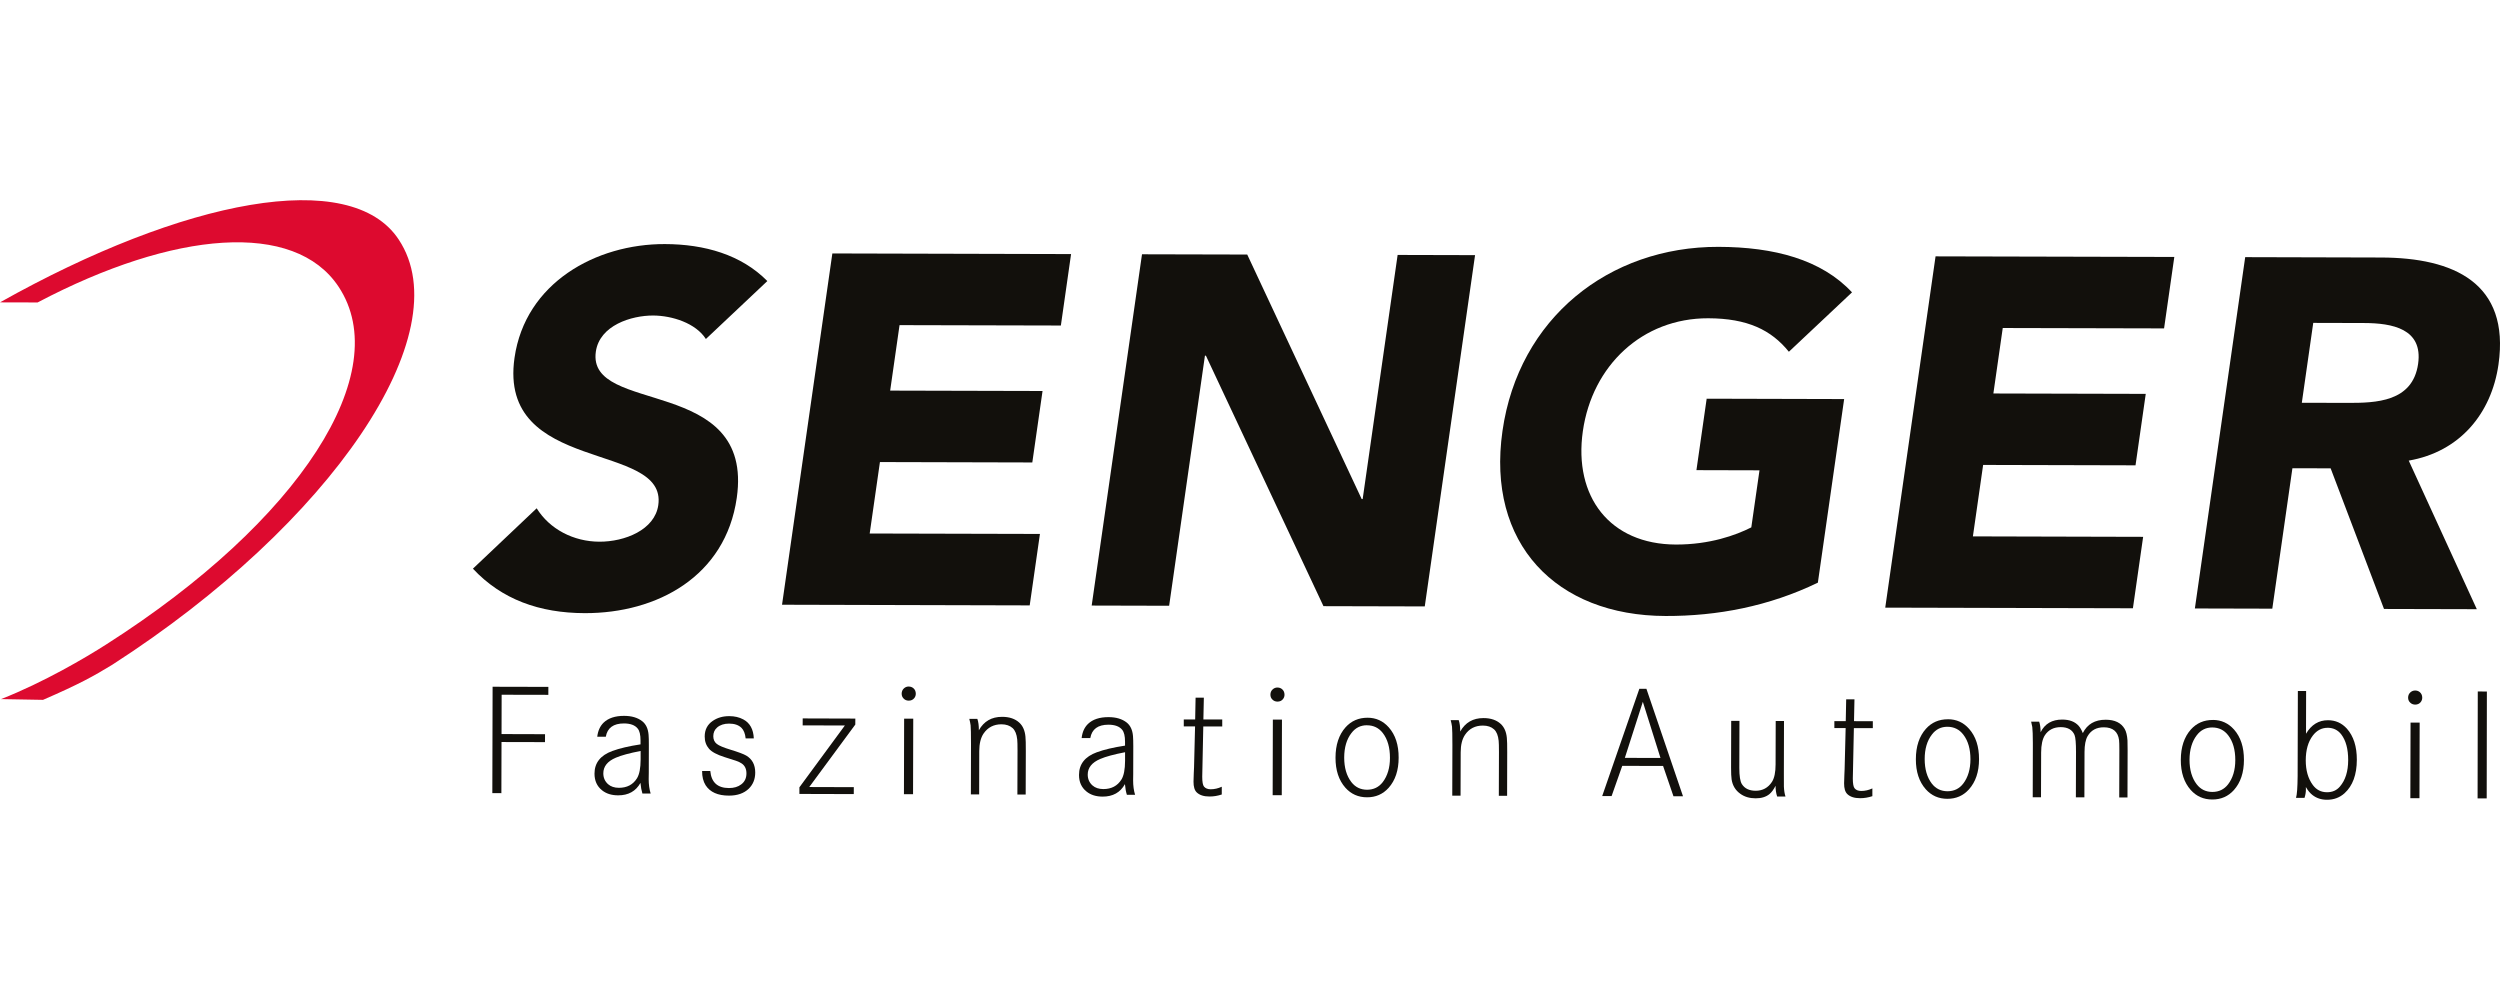 <?xml version="1.0" encoding="UTF-8"?>
<svg xmlns="http://www.w3.org/2000/svg" width="300" height="120" viewBox="0 0 300 120" fill="none">
  <g clip-path="url(#clip0_2350_761)">
    <path fill-rule="evenodd" clip-rule="evenodd" d="M47.843 28.743C42.086 20.01 22.061 23.897 0 36.283L4.513 36.295C20.912 27.653 35.358 26.456 40.628 34.405C47.431 44.655 36.052 62.469 12.758 77.327C10.27 78.92 5.226 81.891 0.127 83.892L5.163 83.983C9.458 82.121 11.245 81.138 13.507 79.748C39.729 62.857 55.304 39.964 47.843 28.743Z" fill="#DD0A2F"></path>
    <path fill-rule="evenodd" clip-rule="evenodd" d="M84.707 40.68C83.491 38.771 80.642 37.871 78.379 37.863C75.76 37.855 71.957 39.04 71.501 42.194C70.4 49.873 90.528 44.983 88.412 59.746C87.065 69.157 78.863 73.602 70.166 73.578C64.746 73.562 60.213 71.946 56.75 68.241L64.401 60.995C65.95 63.499 68.831 64.996 71.929 65.004C74.968 65.012 78.566 63.594 78.994 60.618C80.103 52.876 59.73 56.993 61.742 42.939C63.03 33.949 71.505 29.265 79.786 29.289C84.553 29.301 88.959 30.565 92.081 33.727L84.711 40.676L84.707 40.68Z" fill="#12100C"></path>
    <path fill-rule="evenodd" clip-rule="evenodd" d="M99.882 30.414L128.529 30.489L127.304 39.063L107.945 39.016L106.82 46.873L125.105 46.92L123.877 55.495L105.592 55.447L104.363 64.021L124.792 64.073L123.564 72.647L93.844 72.568L99.882 30.414Z" fill="#12100C"></path>
    <path fill-rule="evenodd" clip-rule="evenodd" d="M137.04 30.514L149.668 30.545L163.401 59.885H163.52L167.715 30.593L177.007 30.617L170.972 72.77L158.816 72.739L144.711 42.685L144.592 42.681L140.297 72.691L131.002 72.667L137.04 30.514Z" fill="#12100C"></path>
    <path fill-rule="evenodd" clip-rule="evenodd" d="M218.148 69.918C212.261 72.762 206.072 73.935 199.879 73.919C186.717 73.888 178.36 65.226 180.298 51.711C182.231 38.196 193.06 29.587 206.222 29.622C212.891 29.638 218.576 31.144 222.241 35.082L214.666 42.21C212.538 39.583 209.697 38.208 204.99 38.192C197.066 38.173 191.067 43.874 189.942 51.735C188.816 59.596 193.179 65.321 201.103 65.345C205.153 65.357 208.295 64.232 210.157 63.285L211.139 56.438L203.572 56.418L204.8 47.844L221.298 47.888L218.144 69.918H218.148Z" fill="#12100C"></path>
    <path fill-rule="evenodd" clip-rule="evenodd" d="M232.267 30.763L260.917 30.834L259.689 39.408L240.33 39.361L239.205 47.218L257.49 47.265L256.262 55.839L237.976 55.792L236.748 64.366L257.177 64.421L255.949 72.992L226.229 72.916L232.267 30.763Z" fill="#12100C"></path>
    <path fill-rule="evenodd" clip-rule="evenodd" d="M269.427 30.858L285.747 30.902C294.385 30.926 301.224 33.921 299.817 43.747C298.969 49.643 295.157 54.219 289.048 55.273L297.218 73.103L286.08 73.075L279.677 56.2L275.089 56.189L272.676 73.04L263.385 73.016L269.423 30.862L269.427 30.858ZM276.218 48.332L281.698 48.347C285.094 48.355 289.515 48.248 290.173 43.664C290.779 39.437 287.059 38.771 283.667 38.763L277.589 38.747L276.218 48.336V48.332Z" fill="#12100C"></path>
    <path d="M60.185 88.088L65.404 88.104L65.4 89.055L60.182 89.043L60.166 95.18L59.08 95.176L59.112 82.41L65.804 82.426L65.8 83.381L60.197 83.369L60.185 88.088Z" fill="#12100C"></path>
    <path d="M72.707 88.412H71.669C71.752 87.695 72.01 87.129 72.437 86.713C73 86.174 73.824 85.9 74.898 85.904C75.805 85.904 76.53 86.122 77.077 86.554C77.521 86.907 77.77 87.446 77.83 88.175C77.854 88.456 77.865 88.864 77.862 89.399L77.854 92.719L77.842 93.496C77.842 94.15 77.925 94.728 78.079 95.227H77.089C76.978 94.863 76.899 94.435 76.855 93.944C76.3 94.946 75.405 95.445 74.177 95.441C73.392 95.441 72.743 95.239 72.239 94.831C71.637 94.348 71.34 93.686 71.34 92.838C71.34 91.546 72.057 90.639 73.479 90.12C74.351 89.799 75.48 89.534 76.863 89.324V88.848C76.863 88.179 76.752 87.707 76.522 87.426C76.198 87.018 75.647 86.816 74.878 86.812C73.614 86.812 72.885 87.343 72.695 88.412M76.875 90.116C75.544 90.374 74.549 90.643 73.899 90.924C72.901 91.348 72.398 91.974 72.398 92.799C72.398 93.329 72.588 93.761 72.968 94.102C73.293 94.391 73.729 94.534 74.264 94.538C75.239 94.538 75.964 94.158 76.439 93.393C76.728 92.925 76.871 92.18 76.875 91.15V90.12V90.116Z" fill="#12100C"></path>
    <path d="M90.453 88.607H89.478C89.419 88.033 89.248 87.609 88.975 87.339C88.63 87.002 88.139 86.832 87.489 86.832C86.899 86.832 86.419 86.987 86.059 87.296C85.75 87.561 85.599 87.91 85.595 88.342C85.595 88.742 85.734 89.051 86.015 89.269C86.285 89.483 86.835 89.713 87.671 89.966C88.606 90.251 89.233 90.485 89.549 90.671C90.271 91.099 90.627 91.777 90.627 92.704C90.627 93.496 90.366 94.138 89.855 94.641C89.28 95.196 88.484 95.478 87.469 95.474C86.142 95.474 85.211 95.058 84.676 94.233C84.391 93.782 84.248 93.211 84.252 92.518H85.235C85.358 93.881 86.102 94.562 87.473 94.566C88.072 94.566 88.563 94.424 88.943 94.13C89.363 93.817 89.573 93.374 89.573 92.803C89.573 92.28 89.391 91.888 89.019 91.626C88.848 91.507 88.614 91.392 88.317 91.29C88.222 91.258 87.766 91.111 86.95 90.854C86.035 90.564 85.413 90.232 85.084 89.855C84.739 89.455 84.561 88.964 84.565 88.377C84.565 87.569 84.89 86.943 85.524 86.511C86.079 86.127 86.744 85.933 87.517 85.937C88.147 85.937 88.706 86.067 89.189 86.325C89.985 86.745 90.409 87.506 90.457 88.611" fill="#12100C"></path>
    <path d="M96.324 86.21L102.64 86.23L102.636 86.947L97.109 94.443L102.457 94.459L102.453 95.291L95.928 95.272V94.479L101.384 87.058L96.32 87.046L96.324 86.21Z" fill="#12100C"></path>
    <path d="M108.496 86.241H109.59L109.566 95.306H108.473L108.496 86.241ZM109.055 82.386C109.261 82.386 109.443 82.453 109.598 82.576C109.796 82.742 109.895 82.968 109.895 83.25C109.895 83.456 109.828 83.634 109.705 83.784C109.542 83.979 109.324 84.078 109.051 84.078C108.813 84.078 108.611 84.002 108.453 83.844C108.286 83.685 108.199 83.487 108.199 83.246C108.199 82.988 108.29 82.778 108.461 82.616C108.623 82.461 108.821 82.382 109.051 82.382L109.055 82.386Z" fill="#12100C"></path>
    <path d="M116.318 86.261H117.281C117.404 86.606 117.467 87.062 117.463 87.632C118.066 86.554 118.997 86.016 120.253 86.02C121.136 86.02 121.822 86.257 122.329 86.729C122.745 87.117 122.987 87.676 123.054 88.397C123.086 88.69 123.102 89.272 123.098 90.144L123.082 95.343H122.087L122.103 90.077C122.103 89.407 122.091 88.967 122.068 88.746C122.004 88.104 121.814 87.644 121.513 87.371C121.18 87.07 120.736 86.919 120.178 86.915C119.254 86.915 118.537 87.284 118.03 88.024C117.685 88.532 117.515 89.237 117.511 90.128L117.499 95.327H116.505L116.52 89.288C116.52 88.088 116.505 87.335 116.473 87.034C116.441 86.804 116.39 86.543 116.314 86.257" fill="#12100C"></path>
    <path d="M130.836 88.564H129.797C129.877 87.847 130.134 87.28 130.566 86.864C131.129 86.325 131.949 86.052 133.027 86.056C133.934 86.056 134.659 86.274 135.206 86.706C135.646 87.058 135.899 87.597 135.959 88.326C135.982 88.607 135.994 89.016 135.994 89.55L135.986 92.871L135.975 93.647C135.975 94.301 136.054 94.879 136.212 95.379H135.226C135.111 95.014 135.035 94.586 134.992 94.095C134.437 95.097 133.542 95.597 132.317 95.593C131.533 95.593 130.883 95.391 130.38 94.983C129.778 94.499 129.477 93.837 129.481 92.99C129.481 91.698 130.198 90.79 131.62 90.272C132.492 89.951 133.625 89.685 135.004 89.475V89C135.004 88.33 134.893 87.859 134.663 87.577C134.338 87.169 133.787 86.967 133.019 86.963C131.751 86.963 131.026 87.494 130.836 88.564ZM135.004 90.267C133.672 90.525 132.678 90.794 132.028 91.076C131.03 91.5 130.527 92.126 130.527 92.95C130.527 93.481 130.717 93.913 131.097 94.253C131.426 94.543 131.858 94.685 132.397 94.689C133.371 94.689 134.092 94.309 134.572 93.544C134.861 93.077 135.004 92.332 135.008 91.302V90.272L135.004 90.267Z" fill="#12100C"></path>
    <path d="M144.406 86.337H146.669V87.173H144.394L144.291 92.126C144.276 92.771 144.268 93.132 144.268 93.203C144.268 93.825 144.339 94.222 144.482 94.392C144.656 94.602 144.921 94.709 145.278 94.713C145.726 94.713 146.173 94.61 146.613 94.408V95.339C146.118 95.501 145.627 95.585 145.135 95.581C144.454 95.581 143.951 95.414 143.61 95.089C143.348 94.84 143.218 94.408 143.222 93.797C143.222 93.556 143.233 93.219 143.253 92.799C143.273 92.466 143.285 92.228 143.285 92.078L143.408 87.169H142.053V86.333H143.42L143.471 83.718H144.462L144.406 86.341V86.337Z" fill="#12100C"></path>
    <path d="M152.742 86.356H153.836L153.812 95.426H152.719L152.742 86.356ZM153.305 82.505C153.507 82.505 153.689 82.568 153.844 82.695C154.042 82.862 154.141 83.087 154.141 83.369C154.141 83.571 154.074 83.749 153.951 83.9C153.788 84.098 153.571 84.193 153.297 84.193C153.059 84.193 152.861 84.114 152.703 83.959C152.532 83.805 152.449 83.603 152.449 83.361C152.449 83.103 152.54 82.893 152.711 82.735C152.873 82.58 153.071 82.501 153.301 82.501L153.305 82.505Z" fill="#12100C"></path>
    <path d="M164.109 86.127C165.123 86.127 165.967 86.515 166.653 87.284C167.449 88.183 167.845 89.4 167.837 90.925C167.837 92.443 167.433 93.647 166.633 94.543C165.951 95.299 165.088 95.68 164.042 95.676C162.992 95.676 162.132 95.291 161.45 94.531C160.654 93.631 160.258 92.431 160.262 90.925C160.262 89.388 160.67 88.168 161.47 87.272C162.156 86.507 163.039 86.127 164.109 86.127ZM164.03 87.03C163.265 87.03 162.651 87.339 162.175 87.961C161.597 88.71 161.308 89.689 161.304 90.905C161.304 92.114 161.585 93.096 162.16 93.845C162.631 94.455 163.253 94.764 164.038 94.769C164.83 94.769 165.46 94.463 165.928 93.857C166.502 93.104 166.795 92.13 166.795 90.941C166.795 89.705 166.514 88.718 165.944 87.973C165.468 87.351 164.83 87.034 164.03 87.034V87.03Z" fill="#12100C"></path>
    <path d="M174.082 86.416H175.045C175.168 86.76 175.227 87.216 175.227 87.782C175.833 86.705 176.76 86.166 178.02 86.17C178.9 86.17 179.589 86.408 180.097 86.879C180.513 87.267 180.754 87.822 180.822 88.547C180.853 88.84 180.869 89.423 180.865 90.295L180.853 95.493H179.859L179.875 90.227C179.875 89.558 179.863 89.118 179.839 88.9C179.776 88.254 179.589 87.798 179.284 87.521C178.952 87.22 178.508 87.069 177.945 87.069C177.022 87.069 176.305 87.434 175.802 88.179C175.457 88.69 175.283 89.391 175.283 90.283L175.267 95.481H174.272L174.288 89.443C174.288 88.238 174.272 87.489 174.241 87.188C174.209 86.958 174.157 86.701 174.082 86.416Z" fill="#12100C"></path>
    <path d="M196.725 82.655H197.569L201.959 95.548H200.814L199.57 91.915L194.669 91.903L193.393 95.528H192.264L196.721 82.659L196.725 82.655ZM199.257 90.956L197.141 84.216L194.982 90.944L199.257 90.956Z" fill="#12100C"></path>
    <path d="M207.744 86.503H208.735L208.719 92.165C208.719 93.116 208.818 93.762 209.024 94.091C209.357 94.621 209.908 94.887 210.676 94.891C211.52 94.891 212.17 94.538 212.638 93.821C212.923 93.373 213.07 92.676 213.07 91.737L213.085 86.519H214.08L214.064 92.835C214.064 93.639 214.064 94.158 214.068 94.396C214.088 94.847 214.147 95.243 214.258 95.584H213.26C213.129 95.196 213.066 94.764 213.066 94.293C212.848 94.732 212.598 95.073 212.325 95.299C211.905 95.636 211.354 95.802 210.672 95.798C209.951 95.798 209.337 95.616 208.834 95.251C208.255 94.839 207.907 94.265 207.792 93.528C207.748 93.243 207.729 92.771 207.729 92.117L207.744 86.507V86.503Z" fill="#12100C"></path>
    <path d="M222.477 86.539L224.739 86.547V87.379L222.465 87.375L222.362 92.332C222.346 92.981 222.338 93.338 222.338 93.409C222.338 94.031 222.409 94.428 222.552 94.598C222.722 94.808 222.992 94.915 223.348 94.915C223.792 94.915 224.244 94.816 224.684 94.61V95.541C224.188 95.703 223.697 95.787 223.206 95.783C222.524 95.783 222.017 95.616 221.68 95.291C221.419 95.042 221.288 94.61 221.292 94C221.292 93.754 221.304 93.421 221.324 93.001C221.343 92.668 221.355 92.431 221.355 92.28L221.478 87.371H220.123V86.535H221.49L221.542 83.92H222.536L222.481 86.543L222.477 86.539Z" fill="#12100C"></path>
    <path d="M233.756 86.309C234.77 86.309 235.614 86.693 236.295 87.466C237.092 88.365 237.488 89.581 237.484 91.107C237.484 92.624 237.076 93.829 236.276 94.724C235.594 95.481 234.73 95.861 233.684 95.857C232.634 95.857 231.774 95.473 231.093 94.712C230.297 93.813 229.9 92.612 229.904 91.107C229.904 89.57 230.312 88.349 231.113 87.454C231.798 86.689 232.682 86.309 233.752 86.313M233.684 87.212C232.92 87.212 232.301 87.521 231.83 88.143C231.251 88.892 230.962 89.871 230.962 91.087C230.962 92.295 231.244 93.278 231.814 94.027C232.286 94.637 232.912 94.946 233.692 94.95C234.485 94.95 235.115 94.645 235.582 94.039C236.161 93.286 236.45 92.311 236.454 91.123C236.454 89.886 236.172 88.9 235.598 88.155C235.123 87.533 234.485 87.216 233.684 87.212Z" fill="#12100C"></path>
    <path d="M243.729 86.598H244.699C244.814 86.923 244.87 87.347 244.874 87.866C245.381 86.848 246.248 86.345 247.473 86.349C248.344 86.349 249.006 86.606 249.454 87.117C249.636 87.331 249.799 87.617 249.937 87.973C250.472 86.899 251.387 86.365 252.691 86.368C253.777 86.368 254.537 86.741 254.961 87.47C255.147 87.791 255.258 88.254 255.298 88.845C255.31 89.051 255.314 89.451 255.314 90.041L255.298 95.692H254.308L254.323 90.034C254.323 89.407 254.311 89.003 254.288 88.817C254.153 87.791 253.547 87.28 252.457 87.276C251.574 87.276 250.924 87.628 250.512 88.338C250.266 88.762 250.147 89.392 250.143 90.236L250.127 95.68H249.105L249.121 90.236C249.121 89.174 249.066 88.496 248.943 88.195C248.677 87.573 248.127 87.26 247.298 87.256C246.454 87.256 245.821 87.577 245.389 88.223C245.092 88.682 244.941 89.372 244.937 90.299L244.921 95.668H243.927L243.942 89.621V89.154C243.942 88.239 243.915 87.601 243.875 87.244C243.843 87.046 243.796 86.832 243.736 86.602" fill="#12100C"></path>
    <path d="M265.545 86.392C266.559 86.392 267.403 86.78 268.088 87.549C268.881 88.448 269.277 89.664 269.273 91.19C269.273 92.707 268.865 93.912 268.068 94.807C267.387 95.564 266.523 95.944 265.477 95.94C264.427 95.94 263.563 95.556 262.886 94.795C262.09 93.896 261.693 92.695 261.697 91.19C261.701 89.653 262.105 88.432 262.906 87.537C263.595 86.772 264.471 86.392 265.545 86.396M265.469 87.295C264.705 87.295 264.09 87.604 263.615 88.226C263.04 88.975 262.747 89.954 262.743 91.17C262.743 92.378 263.025 93.361 263.599 94.11C264.071 94.72 264.693 95.029 265.477 95.033C266.27 95.033 266.9 94.728 267.367 94.122C267.946 93.369 268.235 92.394 268.235 91.206C268.235 89.969 267.954 88.983 267.383 88.238C266.908 87.616 266.27 87.299 265.469 87.295Z" fill="#12100C"></path>
    <path d="M275.739 82.917H276.734L276.722 88.048C277.364 86.962 278.243 86.424 279.361 86.427C280.264 86.427 281.017 86.768 281.623 87.434C282.424 88.333 282.824 89.577 282.82 91.174C282.816 92.961 282.321 94.296 281.35 95.184C280.767 95.711 280.062 95.976 279.234 95.972C278.553 95.972 277.974 95.778 277.495 95.402C277.221 95.192 276.956 94.879 276.702 94.443C276.706 94.57 276.71 94.657 276.71 94.716C276.71 95.057 276.651 95.402 276.54 95.746H275.521C275.64 95.374 275.704 94.502 275.716 93.127L275.743 82.921L275.739 82.917ZM279.313 87.335C278.604 87.335 278.01 87.648 277.534 88.274C276.976 89.011 276.694 89.993 276.69 91.238C276.69 92.45 276.972 93.437 277.542 94.205C277.966 94.776 278.533 95.069 279.246 95.069C279.888 95.069 280.403 94.843 280.787 94.388C281.445 93.631 281.778 92.569 281.782 91.21C281.782 89.886 281.508 88.86 280.954 88.131C280.546 87.6 279.995 87.335 279.309 87.331L279.313 87.335Z" fill="#12100C"></path>
    <path d="M289.266 86.716H290.359L290.336 95.782H289.242L289.266 86.716ZM289.828 82.861C290.031 82.861 290.217 82.925 290.371 83.052C290.569 83.218 290.668 83.444 290.668 83.725C290.668 83.927 290.601 84.106 290.478 84.26C290.316 84.454 290.098 84.553 289.825 84.553C289.591 84.553 289.389 84.474 289.23 84.319C289.06 84.165 288.973 83.963 288.973 83.721C288.973 83.464 289.064 83.254 289.234 83.095C289.397 82.941 289.595 82.861 289.825 82.861H289.828Z" fill="#12100C"></path>
    <path d="M297.333 82.979L297.311 95.805L298.404 95.807L298.426 82.981L297.333 82.979Z" fill="#12100C"></path>
  </g>
  <defs>
    <clipPath id="clip0_2350_761">
      <rect width="300" height="71.953" fill="white" transform="translate(0 24.023)"></rect>
    </clipPath>
  </defs>
</svg>
